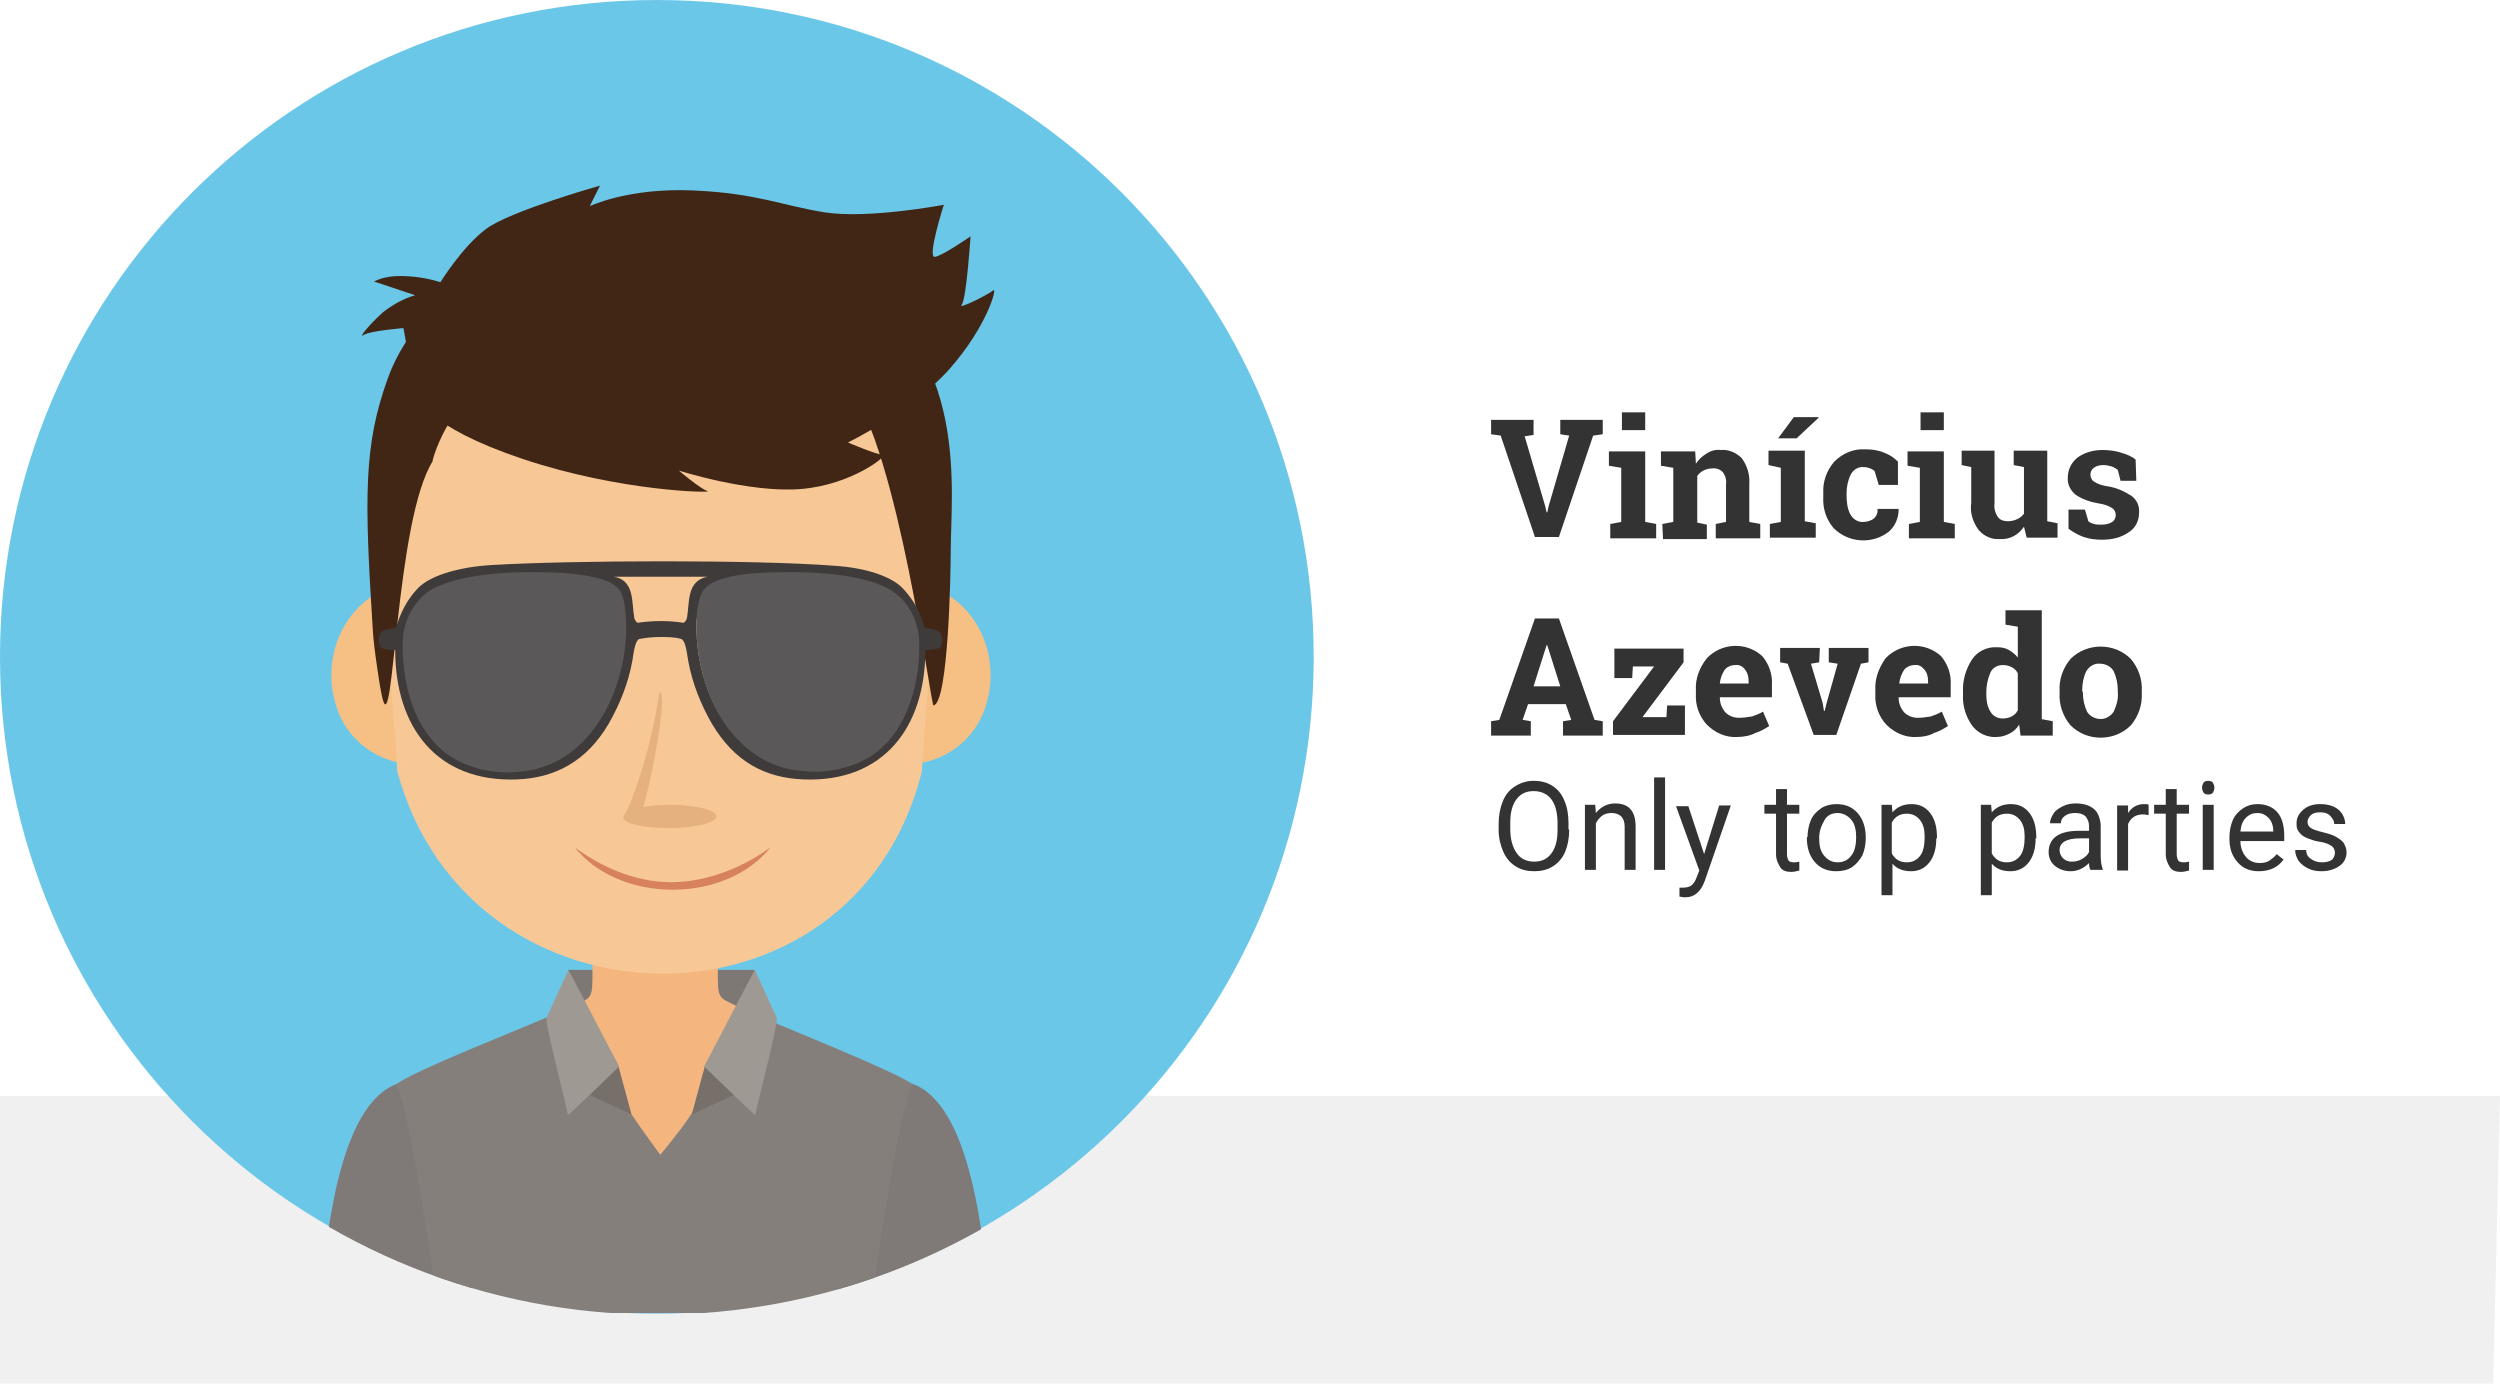 <?xml version="1.0" encoding="utf-8"?>
<!-- Generator: Adobe Illustrator 22.1.0, SVG Export Plug-In . SVG Version: 6.00 Build 0)  -->
<svg version="1.1" id="Camada_1" xmlns="http://www.w3.org/2000/svg" xmlns:xlink="http://www.w3.org/1999/xlink" x="0px" y="0px"
	 viewBox="0 0 365 202" style="enable-background:new 0 0 365 202;" xml:space="preserve">
<style type="text/css">
	.st0{fill:#F0F0F0;}
	.st1{clip-path:url(#SVGID_2_);}
	.st2{fill:#6BC7E8;}
	.st3{clip-path:url(#SVGID_4_);}
	.st4{fill:#7D7874;}
	.st5{fill:#7F7A78;}
	.st6{fill:#F4B57F;}
	.st7{fill:#847F7B;}
	.st8{fill:#F6BF83;}
	.st9{fill:#F7C896;}
	.st10{fill:#412616;}
	.st11{fill:#766F6A;}
	.st12{fill:#9E9992;}
	.st13{fill:#3E3B3A;}
	.st14{fill:#5B5859;}
	.st15{fill:#D7815D;}
	.st16{fill:#E5B17F;}
	.st17{fill:#333333;}
	.st18{enable-background:new    ;}
</style>
<title>persona-name</title>
<g id="Camada_2_1_">
	<g id="Camada_1-2">
		<polygon class="st0" points="364,202 0,202 0,160 365,160 		"/>
		<g>
			<defs>
				<rect id="SVGID_1_" width="191.8" height="191.8"/>
			</defs>
			<clipPath id="SVGID_2_">
				<use xlink:href="#SVGID_1_"  style="overflow:visible;"/>
			</clipPath>
			<g class="st1">
				<path class="st2" d="M191.8,95.9c0,53-42.9,95.9-95.9,95.9S0,148.9,0,95.9C0,42.9,42.9,0,95.9,0c0,0,0,0,0,0
					C148.9,0,191.8,42.9,191.8,95.9L191.8,95.9"/>
			</g>
		</g>
		<g>
			<defs>
				<path id="SVGID_3_" d="M0,96c0,50.3,38.9,92.1,89.1,95.7h13.6c46.5-3.3,83.9-39.5,88.6-85.9V86.2c-5.4-52.7-52.5-91-105.2-85.6
					C37.2,5.6,0,46.8,0,96"/>
			</defs>
			<clipPath id="SVGID_4_">
				<use xlink:href="#SVGID_3_"  style="overflow:visible;"/>
			</clipPath>
			<g class="st3">
				<polygon class="st4" points="83.2,150.3 83,141.6 110.2,141.6 110,150 				"/>
				<path class="st5" d="M78.4,168c-0.9-0.6-20.3-9.8-20.3-9.8c-8.6,2.9-10.6,22.3-11.5,33.7h20.6L78.4,168z"/>
				<path class="st5" d="M112.8,168c0.9-0.6,20.3-9.8,20.3-9.8c8.6,2.9,10.6,22.3,11.5,33.7h-20.7L112.8,168z"/>
				<path class="st6" d="M95.6,137h-9.1v5.8c0,3.6-0.6,2.8-3.9,4.7c-1.3,1.1-2.7,2.1-4.2,3c4,13,7,29.8,14.9,41.6h4.7
					c7.9-11.8,10.8-28.5,14.9-41.6c-1.5-0.9-2.9-1.9-4.2-3c-3.3-1.9-3.9-1.1-3.9-4.7V137H95.6z"/>
				<path class="st7" d="M96.4,168.6c0,0-2.8-3.8-4.2-5.9c-4-6.4-9.6-15.2-9.7-15.3c-4.9,2.2-22.6,9.1-24.6,10.9
					c1.6,3.5,4,18,6.2,33.6H127c2.1-15.6,4.6-30.1,6.2-33.6c-2-1.7-19.7-8.7-24.6-10.9c-0.1,0.1-3.6,9.1-7.7,15.3
					C99.2,165.3,96.4,168.6,96.4,168.6"/>
				<path class="st8" d="M120,96.4c-1.3,7.4,3.1,13.6,9.8,14.9c6.5,1.4,13-2.7,14.4-9.3c0.1-0.3,0.1-0.6,0.2-0.8
					c1.3-7.4-3.1-14.5-9.8-15.8S121.3,89,120,96.4"/>
				<path class="st8" d="M73,96.4c1.3,7.4-3.1,13.6-9.8,14.9c-6.5,1.4-13-2.7-14.4-9.3c-0.1-0.3-0.1-0.6-0.2-0.8
					c-1.3-7.4,3.1-14.5,9.8-15.8S71.7,89,73,96.4"/>
				<path class="st9" d="M130.1,52.3c-6.6-8.9-16.8-14.8-27.7-15.2h-0.6v-0.4l-5.4,0.2l-5.4-0.2V37h-0.6
					c-10.9,0.4-21.1,6.3-27.7,15.2s-7.4,20.3-6.9,31c0.4,8.1,1.8,21.3,2.2,29.4c10.5,39.1,66.8,39.7,76.6,0
					c0.4-8.1,1.8-21.3,2.2-29.4C137.6,72.5,136.7,61.2,130.1,52.3"/>
				<path class="st10" d="M63.2,67.3c-0.5,1.1,2.5-10.2,9-10.4c6.9-0.2,49.5,2.4,51.7-0.5c7.2,9.1,12,46.7,12.4,46.6
					c2.2-0.4,2.5-19.9,2.5-22c0-9.9,2.9-29.1-15.1-41c-11-7.3-33.9-8-46.6-3.9C68.2,39,59.7,46.6,56.6,55.3
					c-3.5,9.7-3.4,17.2-2.2,36.2c0.1,2.1,0.4,4.1,0.7,6.2c0.2,1.4,0.4,2.7,0.7,4.1C57.5,109.1,57.7,75.9,63.2,67.3"/>
				<path class="st10" d="M60.6,57.2c0.3,0.8,1.4,5,15.7,9.8s28,5,27,4.7s-4.2-3-4.2-3s10.3,3.3,17.8,2.7s12.9-5,12-5
					s-5.1-1.8-5.1-1.8s9.3-4.5,14.8-10.7s7.1-12.1,6.4-11.5s-5.3,2.9-4.6,2.1s1.3-10,1.3-10s-4,2.8-5.2,3s1.3-7.6,1.3-7.6
					s-11.1,2.1-17.4,1.1s-9.9-2.8-19.3-3.2s-15,2.3-15,2.3l1.5-3c0,0-13.1,3.7-16.6,6.3s-6.7,7.8-6.7,7.8c-1.9-0.6-3.9-0.9-5.9-0.9
					c-1.3,0-2.6,0.2-3.8,0.8l6,2c-1.7,0.5-3.3,1.4-4.7,2.5c-2,1.8-3.7,3.9-2.8,3.3s5.8-1,5.8-1L60.6,57.2z"/>
				<path class="st11" d="M87.1,155.3c0.5,0,3.2,0.4,3.2,0.4l1.9,7l-6.9-3.2L87.1,155.3z"/>
				<path class="st12" d="M83,141.6l7.4,14.1c0,0-7.6,7.4-7.5,7.1s-3.4-13.5-3.1-14.2S83,141.6,83,141.6"/>
				<path class="st11" d="M106.1,155.3c-0.5,0-3.2,0.4-3.2,0.4l-1.9,7l6.9-3.2L106.1,155.3z"/>
				<path class="st12" d="M110.2,141.6l-7.4,14.1c0,0,7.6,7.4,7.5,7.1s3.4-13.5,3.1-14.2S110.2,141.6,110.2,141.6"/>
				<path class="st13" d="M89.6,85.6L89.6,85.6c1.1,0.9,1.4,2.7,1.5,5.1c0.4,9.5-4.9,21.2-15.6,21.8c-8,0.4-13.5-3.4-15.7-11.5
					c-0.6-2.4-0.8-4.9-0.8-7.3c0.1-2.1,0.9-4.1,2.2-5.7c3.7-4.5,16.3-4.3,21.5-4C84.7,84,88.1,84.5,89.6,85.6 M103.4,85.6
					L103.4,85.6c1.5-1.2,4.9-1.6,6.7-1.7c5.2-0.3,17.8-0.6,21.5,3.9c1.3,1.6,2.1,3.6,2.2,5.7c0.1,2.5-0.2,4.9-0.8,7.3
					c-2.2,8.2-7.6,12-15.7,11.5c-10.7-0.6-16-12.2-15.6-21.8C102,88.4,102.3,86.5,103.4,85.6 M93.3,90.9L93.3,90.9
					c-0.3,0.2-0.7-0.5-0.7-0.7c-0.4-2.2,0.1-5.5-3-6h13.7c-3.1,0.6-2.6,3.8-3,6c0,0.2-0.4,0.9-0.7,0.7
					C97.6,90.6,95.5,90.6,93.3,90.9 M60.9,86c-1.5,1.6-2.5,3.6-3.1,5.7c-0.7,0-1.4,0.2-2.1,0.5c-0.5,0.7-0.5,1.7-0.1,2.4
					c0.7,0.2,1.4,0.4,2.1,0.3c0,11.3,6.1,19.3,17.7,18.9c5.7-0.2,10.3-2.7,13.5-8.2c1.6-2.8,2.8-5.8,3.4-9c0.3-2,0.5-3,1-3.3
					c1-0.2,2.1-0.3,3.1-0.3c1,0,2.1,0,3.1,0.3c0.5,0.3,0.7,1.3,1,3.3c0.6,3.2,1.8,6.2,3.4,9c3.3,5.6,7.8,8,13.5,8.2
					c11.6,0.4,17.7-7.6,17.7-18.9c0.7,0,1.4-0.1,2.1-0.3c0.5-0.7,0.5-1.7-0.1-2.4c-0.6-0.3-1.4-0.5-2.1-0.5
					c-0.5-2.1-1.6-4.1-3.1-5.7c-1.6-1.8-5.4-3.1-10.1-3.4c-11.6-0.9-38.5-0.8-50.1-0.1C66.8,82.8,62.6,84.1,60.9,86"/>
				<path class="st14" d="M61.1,87.7c-1.4,1.6-2.2,3.7-2.3,5.8c-0.1,2.5,0.2,5,0.8,7.5c1.2,4.5,3.4,7.7,6.4,9.6
					c2.9,1.7,6.2,2.4,9.5,2.1c10.8-0.6,16.3-12.4,15.9-22.1c-0.1-2.3-0.4-4.3-1.6-5.1c-1.5-1.2-5-1.6-6.9-1.8
					c-4.3-0.3-13.6-0.5-18.9,1.9C62.9,86,61.9,86.7,61.1,87.7"/>
				<path class="st14" d="M101.7,90.6c-0.4,9.6,5,21.4,15.8,22c3.3,0.3,6.6-0.4,9.5-2.1c3-1.9,5.2-5.1,6.4-9.6
					c0.6-2.4,0.9-4.9,0.8-7.4c-0.1-2.1-0.9-4.2-2.3-5.8c-0.8-0.9-1.8-1.6-2.9-2.1c-5.3-2.4-14.5-2.2-18.8-1.9
					c-1.9,0.1-5.3,0.6-6.8,1.8C102.1,86.4,101.8,88.3,101.7,90.6"/>
				<path class="st15" d="M112.5,123.7c-2.9,3.7-8.2,6.2-14.3,6.2s-11.4-2.5-14.3-6.2c3.5,2.6,8.5,5.1,14.1,5.1
					S109,126.3,112.5,123.7"/>
				<path class="st16" d="M91,119.4C91,119.4,91,119.4,91,119.4c0-0.3,0.1-0.5,0.3-0.6c1.3-2.5,3.8-9.8,5-17.8
					c1.3,0.1-1.3,13.6-2.4,16.8c1.3-0.2,2.6-0.3,3.9-0.3c3.8,0,6.8,0.8,6.8,1.7s-3.1,1.7-6.9,1.7S91.2,120.3,91,119.4"/>
			</g>
		</g>
		<path class="st17" d="M223.9,63.5l-1.3,0.2l3,10.2l0.2,0.9h0.1l0.2-0.9l3-10.3l-1.3-0.2v-2.1h6.2v2.1l-1.4,0.2l-5,14.8h-3.5
			l-5-14.8l-1.4-0.2v-2.1h6.2L223.9,63.5z"/>
		<path class="st17" d="M235.1,76.5l1.6-0.3v-7.9l-1.8-0.3v-2.1h5.3v10.3l1.6,0.3v2.1h-6.7L235.1,76.5z M240.2,62.8h-3.4v-2.6h3.4
			V62.8z"/>
		<path class="st17" d="M242.7,76.5l1.6-0.3v-7.9l-1.8-0.3v-2.1h5l0.1,1.8c0.4-0.6,0.9-1.1,1.6-1.5c0.6-0.4,1.3-0.6,2.1-0.5
			c1.1-0.1,2.2,0.4,3,1.2c0.8,1.1,1.2,2.4,1.1,3.8v5.5l1.6,0.3v2.1h-6.5v-2.1l1.5-0.3v-5.5c0.1-0.6-0.1-1.3-0.5-1.8
			c-0.4-0.4-1-0.6-1.6-0.5c-0.4,0-0.8,0.1-1.2,0.3c-0.4,0.2-0.7,0.5-0.9,0.8v6.8l1.4,0.3v2.1h-6.4L242.7,76.5z"/>
		<path class="st17" d="M258.2,67.9v-2.1h5.3v10.3l1.6,0.3v2.1h-6.7v-2l1.6-0.3v-7.9L258.2,67.9z M261.9,60.9h3.6V61l-3.2,3h-2.7
			L261.9,60.9z"/>
		<path class="st17" d="M272.1,76.2c0.5,0,1.1-0.2,1.5-0.5c0.4-0.4,0.6-0.9,0.5-1.4h3.1v0.1c0,1.2-0.5,2.4-1.4,3.2
			c-2.4,1.9-5.9,1.7-8.1-0.5c-1.1-1.3-1.6-2.9-1.5-4.6V72c-0.1-1.7,0.5-3.3,1.6-4.6c1.2-1.2,2.8-1.9,4.5-1.8c0.9,0,1.9,0.1,2.8,0.5
			c0.8,0.3,1.4,0.7,2,1.3v3.4h-2.8l-0.6-2c-0.2-0.2-0.4-0.3-0.6-0.4c-0.3-0.1-0.6-0.2-0.9-0.2c-0.8-0.1-1.6,0.3-2,1.1
			c-0.4,0.8-0.6,1.8-0.6,2.7v0.3c0,0.9,0.1,1.9,0.5,2.7C270.5,75.8,271.3,76.3,272.1,76.2z"/>
		<path class="st17" d="M278.7,76.5l1.6-0.3v-7.9l-1.8-0.3v-2.1h5.3v10.3l1.6,0.3v2.1h-6.7L278.7,76.5z M283.8,62.8h-3.4v-2.6h3.4
			V62.8z"/>
		<path class="st17" d="M295.5,76.9c-0.8,1.2-2.1,1.9-3.5,1.8c-1.2,0.1-2.3-0.4-3.1-1.3c-0.9-1.2-1.3-2.6-1.1-4v-5.2l-1.4-0.3v-2.1
			h4.8v7.7c-0.1,0.7,0.1,1.4,0.5,2c0.3,0.4,0.8,0.6,1.4,0.6c0.5,0,1-0.1,1.4-0.3c0.4-0.2,0.7-0.4,1-0.8v-6.8l-1.5-0.3v-2.1h4.9v10.3
			l1.5,0.3v2.1h-4.5L295.5,76.9z"/>
		<path class="st17" d="M311.9,70.2h-2.3l-0.4-1.6c-0.3-0.2-0.6-0.4-0.9-0.5c-0.4-0.1-0.8-0.2-1.2-0.2c-0.5,0-1,0.1-1.4,0.4
			c-0.3,0.2-0.5,0.6-0.5,1c0,0.4,0.2,0.8,0.5,1c0.6,0.4,1.3,0.6,2,0.7c1.3,0.2,2.4,0.7,3.5,1.4c0.8,0.6,1.2,1.5,1.1,2.5
			c0,1.1-0.5,2.2-1.5,2.8c-1.1,0.8-2.5,1.1-3.9,1.1c-0.9,0-1.8-0.1-2.7-0.4c-0.8-0.3-1.5-0.7-2.2-1.2v-2.8h2.4l0.5,1.7
			c0.2,0.2,0.5,0.3,0.8,0.4c0.4,0.1,0.7,0.1,1.1,0.1c0.6,0,1.1-0.1,1.6-0.4c0.3-0.2,0.5-0.6,0.5-1c0-0.4-0.2-0.8-0.5-1
			c-0.6-0.4-1.3-0.6-2-0.7c-1.2-0.2-2.4-0.6-3.4-1.3c-0.7-0.6-1.2-1.5-1.1-2.5c0-1.1,0.5-2.1,1.3-2.8c1-0.8,2.4-1.2,3.7-1.2
			c0.9,0,1.9,0.1,2.8,0.4c0.7,0.2,1.5,0.5,2.1,1L311.9,70.2z"/>
		<path class="st17" d="M217.7,105.3l1.2-0.2l5.2-14.8h3.5l5.2,14.8l1.2,0.2v2.1h-5.8v-2.1l1.2-0.2l-0.8-2.3h-5.5l-0.8,2.3l1.2,0.2
			v2.1h-5.8V105.3z M223.9,100.2h3.9l-1.9-6h-0.1L223.9,100.2z"/>
		<path class="st17" d="M239.8,104.7h3.5l0.1-1.7h2.6v4.3h-10.5v-2l6-8h-3.1l-0.1,1.7h-2.6v-4.3h10.1v2L239.8,104.7z"/>
		<path class="st17" d="M253.6,107.6c-1.6,0.1-3.2-0.6-4.4-1.8c-1.1-1.2-1.7-2.8-1.6-4.5v-0.5c-0.1-1.7,0.5-3.3,1.6-4.7
			c2.2-2.3,5.8-2.4,8.1-0.3c1,1.2,1.5,2.7,1.4,4.2v1.8h-7.6v0.1c0,0.8,0.3,1.5,0.8,2.1c0.5,0.5,1.2,0.8,2,0.8c0.6,0,1.3-0.1,1.9-0.2
			c0.6-0.2,1.1-0.4,1.6-0.7l0.9,2.1c-0.6,0.4-1.3,0.8-2,1C255.6,107.4,254.6,107.6,253.6,107.6z M253.3,97.1c-0.6,0-1.2,0.3-1.5,0.7
			c-0.4,0.6-0.6,1.2-0.7,1.9v0.1h4.2v-0.3c0-0.6-0.1-1.2-0.5-1.7C254.5,97.3,253.9,97,253.3,97.1L253.3,97.1z"/>
		<path class="st17" d="M265.6,96.7l-1.2,0.2l1.7,5.7l0.2,1.2h0.1l0.3-1.2l1.6-5.7l-1.3-0.2v-2.1h5.8v2.1l-1.1,0.2l-3.6,10.4h-3.3
			L261,96.9l-1.1-0.2v-2.1h5.8L265.6,96.7z"/>
		<path class="st17" d="M279.8,107.6c-1.6,0.1-3.2-0.6-4.4-1.8c-1.1-1.2-1.7-2.8-1.6-4.5v-0.5c-0.1-1.7,0.5-3.3,1.5-4.7
			c2.2-2.3,5.8-2.4,8.1-0.3c1,1.2,1.5,2.7,1.4,4.2v1.8h-7.6v0.1c0,0.8,0.3,1.5,0.8,2.1c0.5,0.5,1.2,0.8,2,0.8c0.6,0,1.3-0.1,1.9-0.2
			c0.6-0.2,1.1-0.4,1.6-0.7l0.9,2.1c-0.6,0.4-1.3,0.8-2,1C281.7,107.4,280.8,107.6,279.8,107.6z M279.5,97.1c-0.6,0-1.2,0.3-1.5,0.7
			c-0.4,0.6-0.6,1.2-0.7,1.9v0.1h4.2v-0.3c0-0.6-0.1-1.2-0.5-1.7C280.6,97.3,280.1,97,279.5,97.1z"/>
		<path class="st17" d="M294.8,105.8c-0.4,0.6-0.8,1-1.4,1.3c-0.6,0.3-1.2,0.5-1.9,0.5c-1.4,0.1-2.8-0.6-3.6-1.7
			c-0.9-1.3-1.4-2.9-1.3-4.5v-0.3c-0.1-1.7,0.4-3.4,1.3-4.8c0.8-1.2,2.2-1.9,3.7-1.8c0.6,0,1.2,0.1,1.7,0.4c0.5,0.3,1,0.7,1.3,1.1
			v-4.5l-1.8-0.3v-2.1h5.3v15.9l1.6,0.3v2.1H295L294.8,105.8z M290,101.3c0,0.9,0.1,1.8,0.6,2.6c0.4,0.7,1.1,1,1.8,1
			c0.5,0,0.9-0.1,1.3-0.3c0.4-0.2,0.7-0.5,0.9-0.9v-5.4c-0.2-0.4-0.5-0.7-0.9-0.9c-0.4-0.2-0.8-0.3-1.3-0.3c-0.8,0-1.5,0.4-1.8,1.1
			c-0.4,0.9-0.6,1.9-0.6,2.9V101.3z"/>
		<path class="st17" d="M300.7,100.9c-0.1-1.7,0.5-3.4,1.6-4.7c2.4-2.4,6.4-2.4,8.8,0c1.1,1.3,1.7,3,1.6,4.7v0.3
			c0.1,1.7-0.5,3.4-1.6,4.7c-2.4,2.4-6.4,2.4-8.8,0c-1.1-1.3-1.7-3-1.6-4.7V100.9z M304.1,101.1c0,1,0.2,1.9,0.6,2.8
			c0.7,1.1,2.2,1.4,3.2,0.7c0.3-0.2,0.5-0.4,0.7-0.7c0.4-0.9,0.7-1.8,0.6-2.8v-0.3c0-1-0.2-1.9-0.6-2.8c-0.4-0.7-1.2-1.1-2-1.1
			c-0.8-0.1-1.6,0.4-2,1.1c-0.4,0.8-0.6,1.8-0.6,2.8L304.1,101.1z"/>
		<g class="st18">
			<path class="st17" d="M229.1,121.1c0,1.3-0.2,2.3-0.6,3.3c-0.4,0.9-1,1.6-1.8,2.1s-1.7,0.7-2.7,0.7c-1,0-1.9-0.2-2.7-0.7
				s-1.4-1.2-1.8-2.1c-0.4-0.9-0.7-2-0.7-3.2v-0.9c0-1.2,0.2-2.3,0.6-3.3s1-1.7,1.8-2.2c0.8-0.5,1.7-0.8,2.7-0.8
				c1,0,1.9,0.2,2.7,0.7c0.8,0.5,1.4,1.2,1.8,2.2c0.4,0.9,0.6,2,0.6,3.3V121.1z M227.4,120.2c0-1.5-0.3-2.7-0.9-3.5
				s-1.5-1.2-2.6-1.2c-1.1,0-1.9,0.4-2.5,1.2s-0.9,1.9-0.9,3.4v0.9c0,1.5,0.3,2.6,0.9,3.5s1.5,1.3,2.6,1.3c1.1,0,1.9-0.4,2.5-1.2
				s0.9-1.9,0.9-3.4V120.2z"/>
			<path class="st17" d="M232.9,117.5l0.1,1.2c0.7-0.9,1.7-1.4,2.8-1.4c2,0,3,1.1,3,3.4v6.3h-1.6v-6.3c0-0.7-0.2-1.2-0.5-1.5
				s-0.8-0.5-1.4-0.5c-0.5,0-1,0.1-1.4,0.4s-0.7,0.7-0.9,1.1v6.8h-1.6v-9.5H232.9z"/>
			<path class="st17" d="M243.1,127h-1.6v-13.5h1.6V127z"/>
			<path class="st17" d="M248.8,124.7l2.2-7.1h1.7l-3.8,11c-0.6,1.6-1.5,2.4-2.8,2.4l-0.3,0l-0.6-0.1v-1.3l0.4,0
				c0.6,0,1-0.1,1.3-0.3s0.6-0.6,0.8-1.2l0.4-1l-3.4-9.4h1.8L248.8,124.7z"/>
			<path class="st17" d="M260.9,115.2v2.3h1.8v1.3h-1.8v5.9c0,0.4,0.1,0.7,0.2,0.9s0.4,0.3,0.8,0.3c0.2,0,0.4,0,0.8-0.1v1.3
				c-0.4,0.1-0.8,0.2-1.2,0.2c-0.7,0-1.3-0.2-1.6-0.7s-0.6-1.1-0.6-1.9v-5.9h-1.7v-1.3h1.7v-2.3H260.9z"/>
			<path class="st17" d="M263.9,122.2c0-0.9,0.2-1.8,0.5-2.5s0.9-1.3,1.5-1.7s1.4-0.6,2.2-0.6c1.3,0,2.3,0.4,3.1,1.3
				s1.2,2.1,1.2,3.6v0.1c0,0.9-0.2,1.8-0.5,2.5c-0.4,0.7-0.9,1.3-1.5,1.7s-1.4,0.6-2.3,0.6c-1.3,0-2.3-0.4-3.1-1.3s-1.2-2.1-1.2-3.6
				V122.2z M265.6,122.4c0,1.1,0.2,1.9,0.7,2.5s1.1,1,2,1c0.8,0,1.5-0.3,2-1c0.5-0.6,0.7-1.6,0.7-2.7c0-1-0.2-1.9-0.7-2.5
				c-0.5-0.6-1.2-1-2-1c-0.8,0-1.5,0.3-1.9,1S265.6,121.2,265.6,122.4z"/>
			<path class="st17" d="M282.7,122.4c0,1.4-0.3,2.6-1,3.5s-1.6,1.3-2.7,1.3c-1.2,0-2.1-0.4-2.7-1.1v4.6h-1.6v-13.2h1.5l0.1,1.1
				c0.7-0.8,1.6-1.2,2.8-1.2c1.1,0,2,0.4,2.7,1.3s1,2.1,1,3.6V122.4z M281,122.2c0-1.1-0.2-1.9-0.7-2.5s-1.1-0.9-1.9-0.9
				c-1,0-1.7,0.4-2.2,1.3v4.5c0.5,0.9,1.2,1.3,2.2,1.3c0.8,0,1.4-0.3,1.9-0.9S281,123.4,281,122.2z"/>
			<path class="st17" d="M297.2,122.4c0,1.4-0.3,2.6-1,3.5s-1.6,1.3-2.7,1.3c-1.2,0-2.1-0.4-2.7-1.1v4.6h-1.6v-13.2h1.5l0.1,1.1
				c0.7-0.8,1.6-1.2,2.8-1.2c1.1,0,2,0.4,2.7,1.3s1,2.1,1,3.6V122.4z M295.6,122.2c0-1.1-0.2-1.9-0.7-2.5s-1.1-0.9-1.9-0.9
				c-1,0-1.7,0.4-2.2,1.3v4.5c0.5,0.9,1.2,1.3,2.2,1.3c0.8,0,1.4-0.3,1.9-0.9S295.6,123.4,295.6,122.2z"/>
			<path class="st17" d="M305.2,127c-0.1-0.2-0.2-0.5-0.2-1c-0.8,0.8-1.7,1.2-2.7,1.2c-0.9,0-1.7-0.3-2.3-0.8s-0.9-1.2-0.9-2
				c0-1,0.4-1.8,1.1-2.3s1.8-0.8,3.2-0.8h1.6v-0.7c0-0.6-0.2-1-0.5-1.4c-0.3-0.3-0.8-0.5-1.5-0.5c-0.6,0-1.1,0.1-1.5,0.4
				s-0.6,0.6-0.6,1.1h-1.6c0-0.5,0.2-0.9,0.5-1.4s0.8-0.8,1.4-1.1s1.2-0.4,1.9-0.4c1.1,0,2,0.3,2.6,0.8s0.9,1.3,1,2.3v4.4
				c0,0.9,0.1,1.6,0.3,2.1v0.1H305.2z M302.5,125.8c0.5,0,1-0.1,1.5-0.4s0.8-0.6,1-1v-2h-1.3c-2,0-3,0.6-3,1.7
				c0,0.5,0.2,0.9,0.5,1.2S301.9,125.8,302.5,125.8z"/>
			<path class="st17" d="M313.7,119c-0.2,0-0.5-0.1-0.8-0.1c-1.1,0-1.8,0.5-2.2,1.4v6.8h-1.6v-9.5h1.6l0,1.1
				c0.5-0.8,1.3-1.3,2.3-1.3c0.3,0,0.6,0,0.7,0.1V119z"/>
			<path class="st17" d="M317.8,115.2v2.3h1.8v1.3h-1.8v5.9c0,0.4,0.1,0.7,0.2,0.9s0.4,0.3,0.8,0.3c0.2,0,0.4,0,0.8-0.1v1.3
				c-0.4,0.1-0.8,0.2-1.2,0.2c-0.7,0-1.3-0.2-1.6-0.7s-0.6-1.1-0.6-1.9v-5.9h-1.7v-1.3h1.7v-2.3H317.8z"/>
			<path class="st17" d="M321.5,115c0-0.3,0.1-0.5,0.2-0.7s0.4-0.3,0.7-0.3s0.6,0.1,0.7,0.3s0.2,0.4,0.2,0.7s-0.1,0.5-0.2,0.7
				s-0.4,0.3-0.7,0.3s-0.6-0.1-0.7-0.3S321.5,115.3,321.5,115z M323.2,127h-1.6v-9.5h1.6V127z"/>
			<path class="st17" d="M329.8,127.2c-1.3,0-2.3-0.4-3.1-1.3s-1.2-2-1.2-3.4v-0.3c0-0.9,0.2-1.8,0.5-2.5s0.9-1.3,1.5-1.7
				s1.3-0.6,2.1-0.6c1.2,0,2.2,0.4,2.9,1.2s1,2,1,3.5v0.7h-6.4c0,0.9,0.3,1.7,0.8,2.3c0.5,0.6,1.2,0.9,2,0.9c0.6,0,1.1-0.1,1.5-0.4
				s0.7-0.5,1-0.9l1,0.8C332.6,126.6,331.4,127.2,329.8,127.2z M329.6,118.7c-0.7,0-1.2,0.2-1.7,0.7s-0.7,1.1-0.8,2h4.8v-0.1
				c0-0.8-0.3-1.5-0.7-1.9S330.3,118.7,329.6,118.7z"/>
			<path class="st17" d="M340.9,124.5c0-0.4-0.2-0.8-0.5-1c-0.3-0.2-0.9-0.5-1.7-0.6s-1.5-0.4-2-0.6s-0.8-0.5-1.1-0.9
				s-0.3-0.7-0.3-1.2c0-0.8,0.3-1.4,1-2s1.5-0.8,2.5-0.8c1.1,0,2,0.3,2.6,0.8s1,1.3,1,2.1h-1.6c0-0.4-0.2-0.8-0.6-1.2
				s-0.9-0.5-1.4-0.5c-0.6,0-1.1,0.1-1.4,0.4s-0.5,0.6-0.5,1c0,0.4,0.2,0.7,0.5,0.9s0.9,0.4,1.7,0.6s1.5,0.4,2,0.7s0.9,0.6,1.1,0.9
				c0.2,0.4,0.4,0.8,0.4,1.3c0,0.8-0.3,1.5-1,2c-0.7,0.5-1.6,0.8-2.6,0.8c-0.8,0-1.4-0.1-2-0.4s-1-0.6-1.4-1.1
				c-0.3-0.5-0.5-1-0.5-1.6h1.6c0,0.5,0.2,1,0.7,1.3c0.4,0.3,0.9,0.5,1.6,0.5c0.6,0,1.1-0.1,1.5-0.4
				C340.7,125.3,340.9,124.9,340.9,124.5z"/>
		</g>
	</g>
</g>
</svg>
